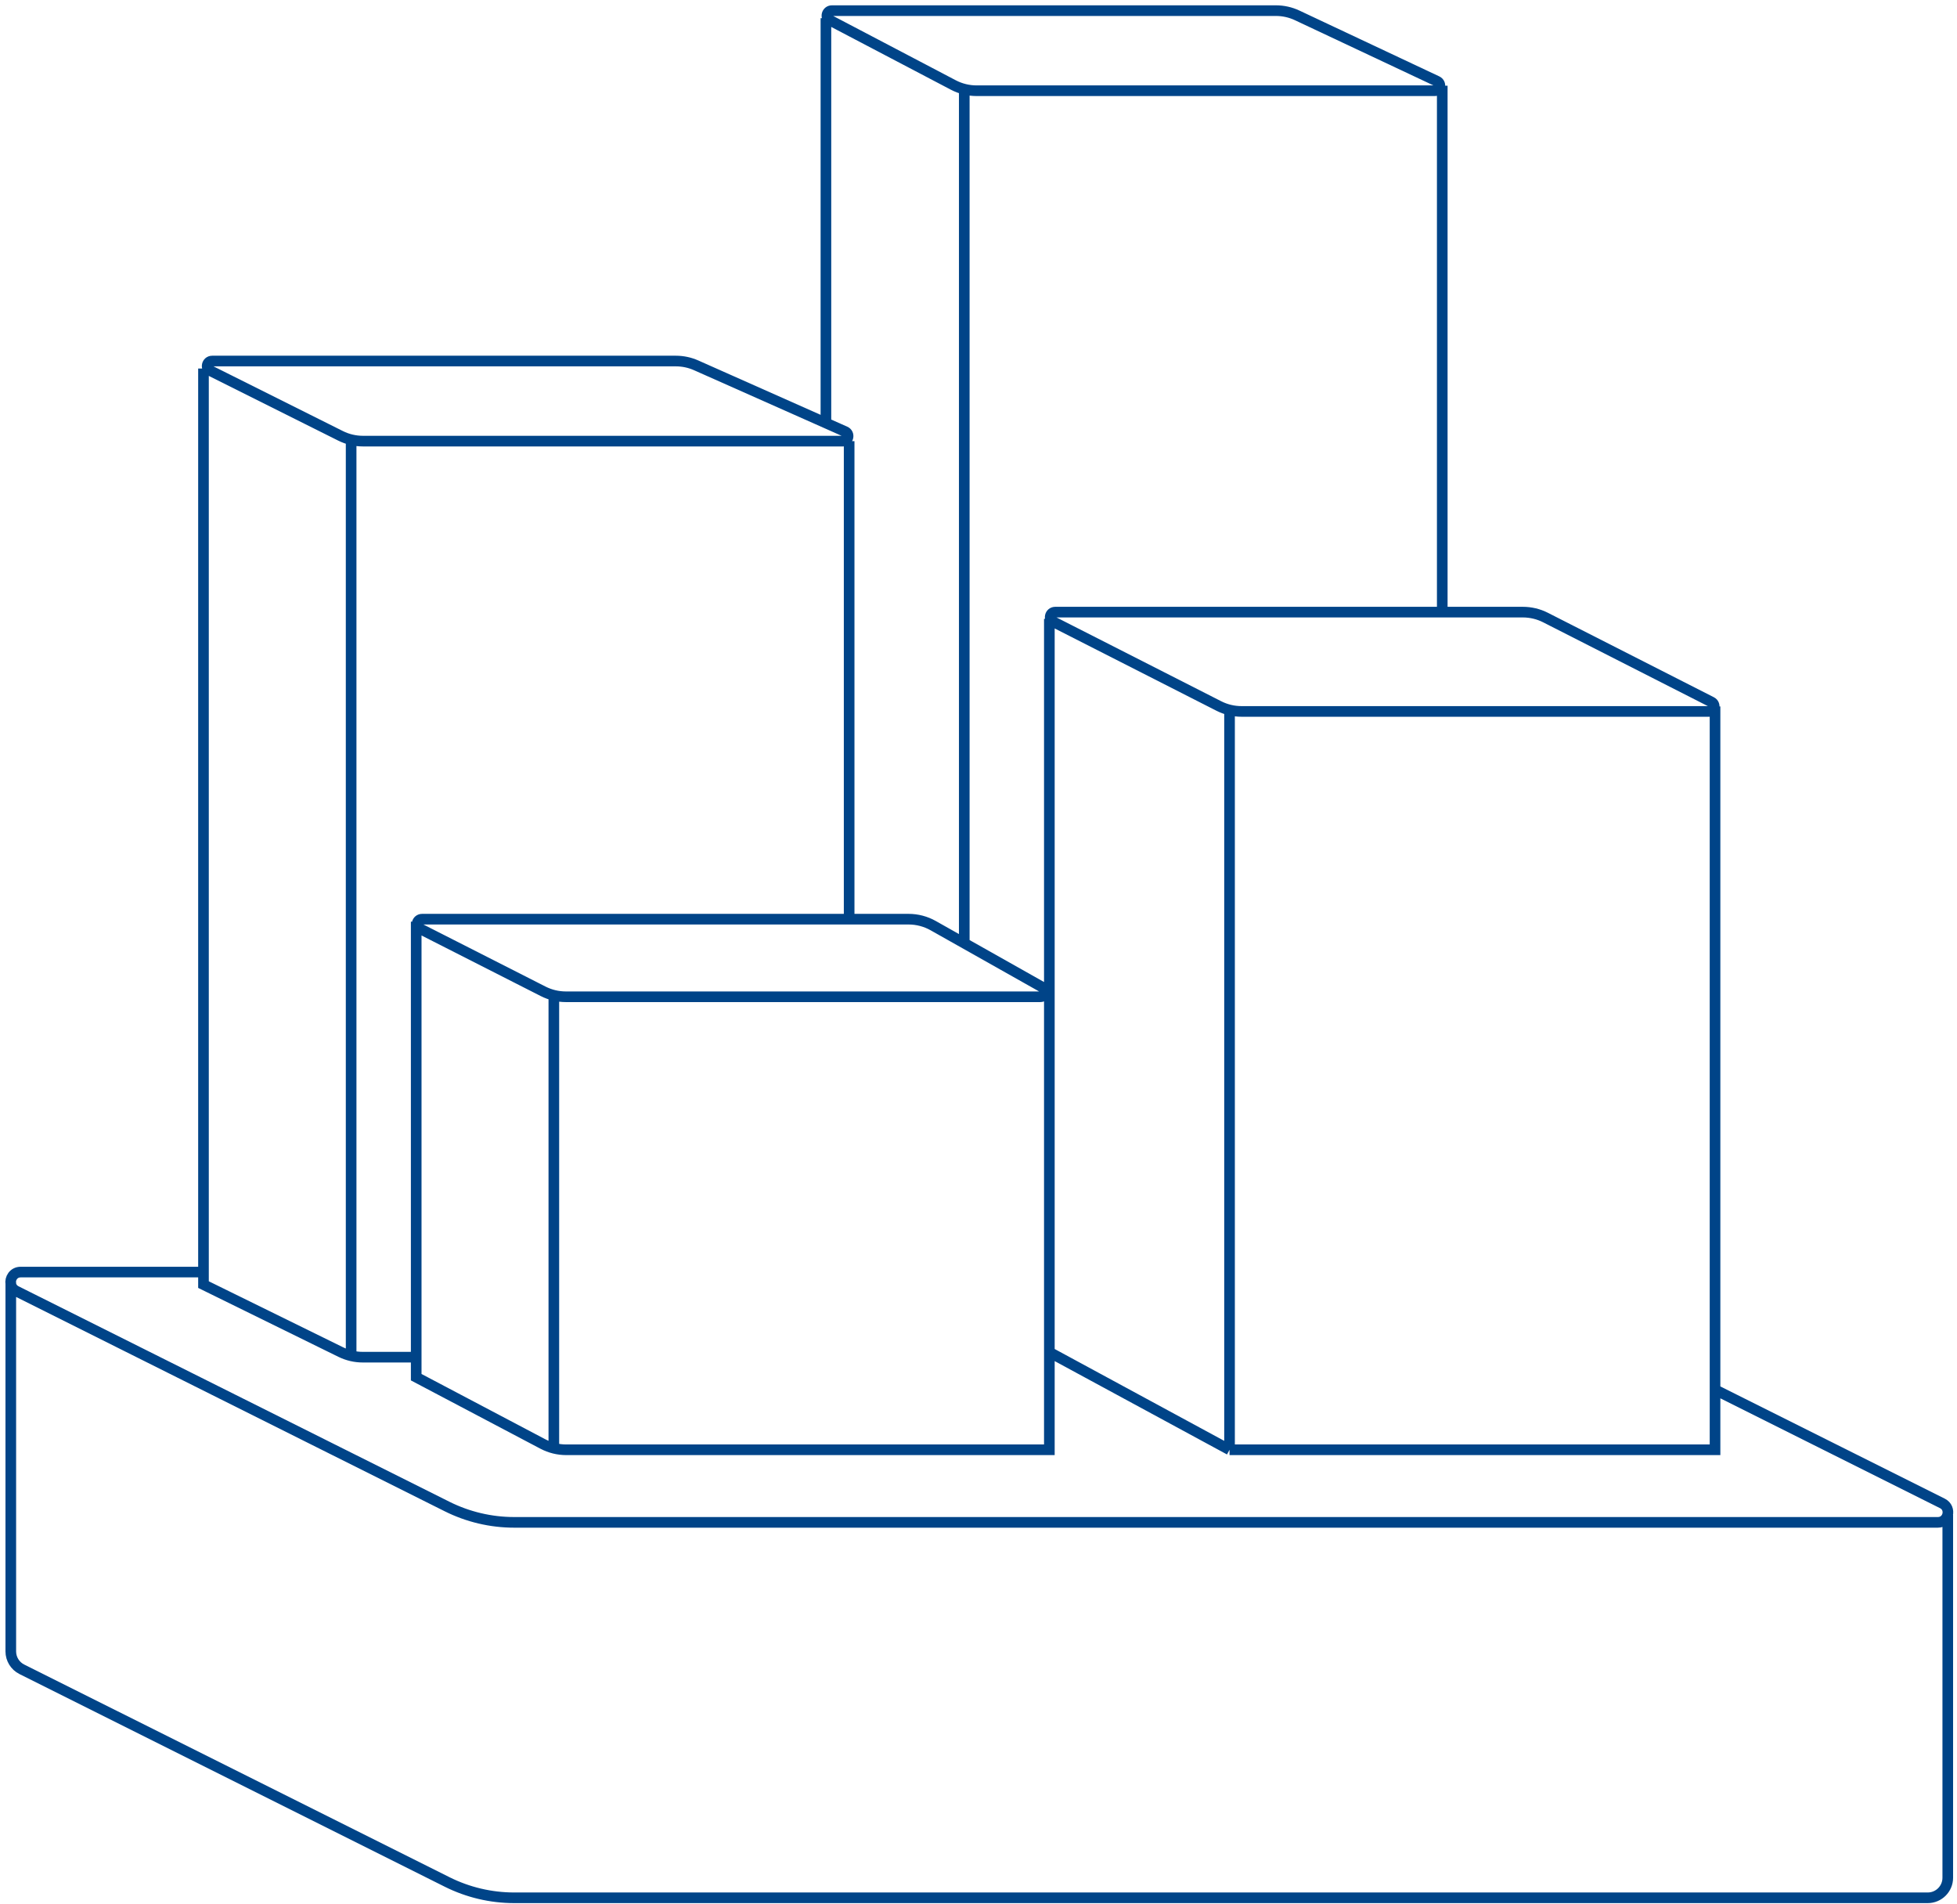 <svg width="184" height="179" viewBox="0 0 184 179" fill="none" xmlns="http://www.w3.org/2000/svg">
<path d="M183.132 142.412V176.529C183.132 177.569 182.289 178.412 181.25 178.412H48.347C46.156 178.412 43.994 177.901 42.034 176.921L2.055 156.932C1.417 156.613 1.015 155.961 1.015 155.248V120.707M1.015 120.529V120.707M1.015 120.707C1.062 120.973 1.224 121.222 1.522 121.371L42.034 141.627C43.994 142.607 46.156 143.117 48.347 143.117H182.204C183.197 143.117 183.513 141.779 182.625 141.334L161.25 130.647M1.015 120.707C0.921 120.18 1.282 119.588 1.943 119.588H19.132M115.603 136.294H161.25V66.412M115.603 136.294L98.662 127.117M115.603 136.294V66.647M98.662 93.546V58.176M39.132 127.588H34.108C33.389 127.588 32.679 127.423 32.033 127.105L19.132 120.765V34.647M79.838 86.176V41.47M90.662 88.529V8.294M77.654 39.85V1.706M135.603 57.546V8.059M33.014 41.235V127.353M98.662 93.47V136.294H53.238C52.473 136.294 51.72 136.107 51.043 135.751L39.132 129.47V86.647M52.073 93.627V136.059M89.635 7.991L78 1.887C77.565 1.659 77.727 1 78.219 1H119.963C120.655 1 121.34 1.153 121.966 1.448L135.11 7.633C135.565 7.847 135.412 8.529 134.909 8.529H91.821C91.059 8.529 90.309 8.344 89.635 7.991ZM79.459 40.57L65.457 34.347C64.855 34.079 64.204 33.941 63.545 33.941H19.949C19.453 33.941 19.294 34.61 19.739 34.833L32.021 40.974C32.674 41.3 33.395 41.47 34.125 41.47H79.268C79.776 41.47 79.923 40.776 79.459 40.57ZM87.737 87.018L98.04 92.825C98.462 93.063 98.293 93.706 97.809 93.706H53.2C52.459 93.706 51.729 93.531 51.069 93.195L39.472 87.302C39.031 87.078 39.19 86.412 39.685 86.412H85.427C86.236 86.412 87.032 86.62 87.737 87.018ZM143.18 57.546H99.213C98.718 57.546 98.558 58.212 98.999 58.436L114.597 66.371C115.258 66.707 115.989 66.882 116.731 66.882H160.699C161.193 66.882 161.353 66.216 160.912 65.992L145.314 58.057C144.653 57.721 143.922 57.546 143.18 57.546Z" stroke="#004488"/>
</svg>
